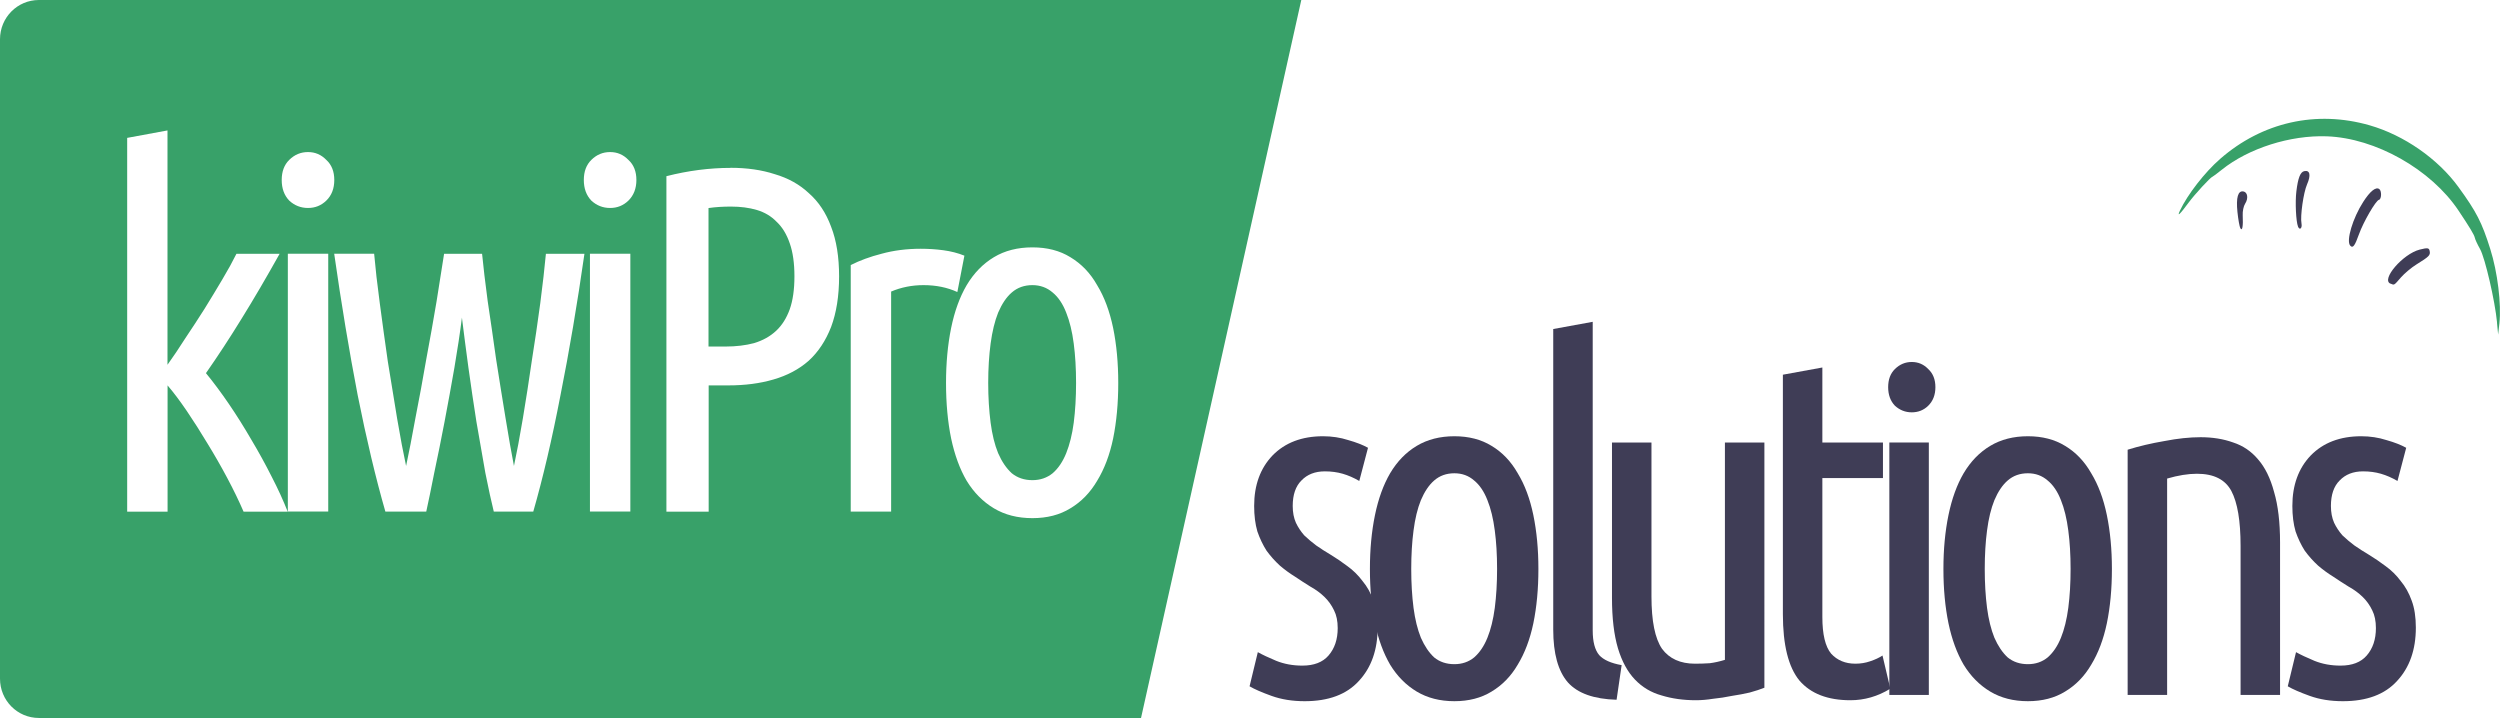 <svg xmlns:dc="http://purl.org/dc/elements/1.1/" xmlns:cc="http://creativecommons.org/ns#" xmlns:rdf="http://www.w3.org/1999/02/22-rdf-syntax-ns#" xmlns:svg="http://www.w3.org/2000/svg" xmlns="http://www.w3.org/2000/svg" xmlns:sodipodi="http://sodipodi.sourceforge.net/DTD/sodipodi-0.dtd" xmlns:inkscape="http://www.inkscape.org/namespaces/inkscape" viewBox="0 0 32.24 9.264" class="mx-auto h-10 md:h-12" version="1.1" id="svg6060" inkscape:version="0.92.4 (5da689c313, 2019-01-14)" sodipodi:docname="kiwiProSOLUTIONSGreenBlue.svg">
    <defs id="defs6054"></defs>
    <sodipodi:namedview id="base" pagecolor="#ffffff" bordercolor="#666666" borderopacity="1.0" inkscape:pageopacity="0.0" inkscape:pageshadow="2" inkscape:zoom="2.8284271" inkscape:cx="72.200353" inkscape:cy="16.978182" inkscape:document-units="mm" inkscape:current-layer="layer1" showgrid="false" fit-margin-top="0" fit-margin-left="0" fit-margin-right="0" fit-margin-bottom="0" showborder="true" inkscape:window-width="2560" inkscape:window-height="1017" inkscape:window-x="-4" inkscape:window-y="-4" inkscape:window-maximized="1" inkscape:pagecheckerboard="true" inkscape:showpageshadow="false">
        <inkscape:grid type="xygrid" id="grid838" dotted="false" originx="47.941" originy="91.609"></inkscape:grid>
    </sodipodi:namedview>
    <g inkscape:label="Layer 1" inkscape:groupmode="layer" id="layer1" transform="translate(-57.49,-250.044)">
        <path inkscape:connector-curvature="0" style="opacity:1;fill:#38a169;fill-opacity:1;stroke:none;stroke-width:0.053;stroke-linecap:round;stroke-linejoin:bevel;stroke-miterlimit:4;stroke-dasharray:none;stroke-opacity:1" d="m 71.118,250.044 v 0 h -13.126 c -0.278,0 -0.502,0.226 -0.502,0.507 v 8.245 c 0,0.281 0.224,0.507 0.502,0.507 h 13.667 0.038 l 0.507,0.003 2.068,-9.264 h -3.154 z m -11.468,1.682 v 3.022 c 0.073,-0.101 0.149,-0.215 0.23,-0.342 0.085,-0.127 0.168,-0.253 0.248,-0.38 0.081,-0.131 0.158,-0.258 0.23,-0.38 0.073,-0.122 0.133,-0.232 0.181,-0.329 h 0.557 c -0.17,0.304 -0.333,0.583 -0.49,0.836 -0.153,0.249 -0.307,0.484 -0.46,0.703 0.097,0.118 0.196,0.251 0.297,0.399 0.101,0.148 0.197,0.302 0.29,0.462 0.093,0.156 0.18,0.314 0.261,0.475 0.081,0.156 0.149,0.306 0.206,0.45 h -0.569 c -0.06,-0.139 -0.131,-0.285 -0.212,-0.437 -0.081,-0.152 -0.166,-0.3 -0.254,-0.443 -0.089,-0.148 -0.177,-0.287 -0.266,-0.418 -0.089,-0.131 -0.172,-0.241 -0.248,-0.33 v 1.628 h -0.521 v -4.82 z m 1.812,0.279 c 0.093,0 0.171,0.034 0.236,0.101 0.069,0.063 0.103,0.15 0.103,0.259 0,0.11 -0.034,0.199 -0.103,0.266 -0.065,0.063 -0.143,0.095 -0.236,0.095 -0.093,0 -0.174,-0.032 -0.242,-0.095 -0.065,-0.068 -0.097,-0.156 -0.097,-0.266 0,-0.11 0.033,-0.196 0.097,-0.259 0.069,-0.068 0.149,-0.101 0.242,-0.101 z m 3.896,0 c 0.093,0 0.171,0.034 0.236,0.101 0.069,0.063 0.103,0.15 0.103,0.259 0,0.11 -0.035,0.199 -0.103,0.266 -0.065,0.063 -0.143,0.095 -0.236,0.095 -0.093,0 -0.174,-0.032 -0.242,-0.095 -0.065,-0.068 -0.097,-0.156 -0.097,-0.266 0,-0.11 0.033,-0.196 0.097,-0.259 0.069,-0.068 0.149,-0.101 0.242,-0.101 z m 1.554,0.203 c 0.21,0 0.4,0.027 0.569,0.082 0.174,0.051 0.321,0.133 0.442,0.247 0.125,0.11 0.22,0.254 0.285,0.431 0.069,0.177 0.103,0.391 0.103,0.64 0,0.253 -0.035,0.471 -0.103,0.652 -0.069,0.177 -0.165,0.323 -0.29,0.437 -0.125,0.11 -0.277,0.19 -0.454,0.241 -0.174,0.051 -0.367,0.076 -0.581,0.076 h -0.254 v 1.628 h -0.545 v -4.326 c 0.283,-0.072 0.559,-0.107 0.829,-0.107 z m 0.006,0.5 c -0.105,0 -0.202,0.006 -0.291,0.019 v 1.786 h 0.218 c 0.137,0 0.26,-0.015 0.369,-0.044 0.113,-0.034 0.208,-0.087 0.285,-0.159 0.077,-0.072 0.135,-0.165 0.176,-0.279 0.04,-0.114 0.06,-0.255 0.06,-0.424 0,-0.169 -0.02,-0.31 -0.06,-0.424 -0.04,-0.118 -0.097,-0.211 -0.17,-0.279 -0.069,-0.072 -0.154,-0.122 -0.254,-0.152 -0.101,-0.03 -0.212,-0.044 -0.333,-0.044 z m 3.886,0.526 c 0.19,0 0.353,0.042 0.49,0.127 0.141,0.085 0.257,0.204 0.345,0.361 0.093,0.152 0.161,0.336 0.206,0.551 0.044,0.215 0.066,0.452 0.066,0.71 0,0.262 -0.022,0.5 -0.066,0.716 -0.044,0.211 -0.113,0.393 -0.206,0.545 -0.089,0.152 -0.204,0.271 -0.345,0.355 -0.137,0.085 -0.301,0.127 -0.49,0.127 -0.19,0 -0.355,-0.042 -0.497,-0.127 -0.141,-0.085 -0.258,-0.203 -0.351,-0.355 -0.089,-0.152 -0.155,-0.334 -0.2,-0.545 -0.044,-0.215 -0.066,-0.454 -0.066,-0.716 0,-0.258 0.022,-0.494 0.066,-0.71 0.044,-0.215 0.111,-0.399 0.2,-0.551 0.093,-0.156 0.21,-0.276 0.351,-0.361 0.141,-0.085 0.307,-0.127 0.497,-0.127 z m -1.44,0.018 c 0.097,0 0.194,0.006 0.291,0.019 0.097,0.013 0.188,0.036 0.272,0.07 l -0.091,0.469 c -0.129,-0.059 -0.274,-0.089 -0.436,-0.089 -0.149,0 -0.289,0.028 -0.418,0.083 v 2.838 h -0.521 v -3.18 c 0.117,-0.059 0.25,-0.108 0.399,-0.146 0.153,-0.042 0.321,-0.064 0.503,-0.064 z m -8.162,0.064 h 0.521 v 3.325 h -0.521 z m 0.598,0 h 0.515 c 0.016,0.182 0.04,0.395 0.073,0.64 0.032,0.241 0.066,0.49 0.103,0.747 0.04,0.253 0.081,0.501 0.121,0.742 0.04,0.237 0.079,0.439 0.115,0.608 0.036,-0.169 0.077,-0.376 0.121,-0.621 0.048,-0.245 0.095,-0.496 0.139,-0.754 0.048,-0.258 0.093,-0.507 0.133,-0.747 0.04,-0.245 0.072,-0.45 0.097,-0.614 h 0.49 c 0.016,0.165 0.04,0.368 0.072,0.608 0.036,0.241 0.073,0.492 0.109,0.753 0.04,0.258 0.081,0.509 0.121,0.754 0.04,0.245 0.076,0.452 0.109,0.621 0.036,-0.169 0.075,-0.374 0.115,-0.614 0.04,-0.241 0.079,-0.488 0.115,-0.741 0.04,-0.253 0.077,-0.5 0.109,-0.741 0.032,-0.245 0.056,-0.458 0.073,-0.64 h 0.497 c -0.093,0.65 -0.196,1.258 -0.309,1.824 -0.109,0.566 -0.226,1.066 -0.351,1.501 h -0.509 c -0.032,-0.131 -0.069,-0.298 -0.109,-0.5 -0.036,-0.207 -0.075,-0.427 -0.115,-0.659 -0.036,-0.232 -0.071,-0.464 -0.103,-0.697 -0.032,-0.236 -0.06,-0.452 -0.084,-0.646 -0.024,0.194 -0.057,0.41 -0.097,0.646 -0.04,0.232 -0.083,0.464 -0.127,0.697 -0.044,0.232 -0.089,0.452 -0.133,0.659 -0.04,0.203 -0.074,0.369 -0.103,0.5 h -0.527 c -0.125,-0.435 -0.244,-0.935 -0.357,-1.501 -0.109,-0.566 -0.21,-1.174 -0.303,-1.824 z m 3.298,0 h 0.521 v 3.325 h -0.521 z m 5.706,0.405 c -0.105,0 -0.194,0.032 -0.266,0.095 -0.069,0.059 -0.127,0.146 -0.176,0.26 -0.044,0.11 -0.076,0.243 -0.097,0.399 -0.02,0.152 -0.031,0.321 -0.031,0.507 0,0.186 0.011,0.357 0.031,0.513 0.02,0.152 0.052,0.283 0.097,0.393 0.048,0.11 0.107,0.196 0.176,0.259 0.073,0.059 0.161,0.089 0.266,0.089 0.101,0 0.188,-0.03 0.261,-0.089 0.073,-0.063 0.131,-0.15 0.175,-0.259 0.044,-0.11 0.077,-0.241 0.097,-0.393 0.02,-0.156 0.03,-0.327 0.03,-0.513 0,-0.186 -0.01,-0.355 -0.03,-0.507 -0.02,-0.156 -0.053,-0.289 -0.097,-0.399 -0.044,-0.114 -0.103,-0.201 -0.175,-0.26 -0.073,-0.063 -0.16,-0.095 -0.261,-0.095 z" id="rect9237-6-3-32-3-67-6-5-7-7-1" inkscape:export-xdpi="109.6777" inkscape:export-ydpi="109.6777"></path>
        <g id="g5933-5-0-0-7-9-7-9-3" transform="matrix(0.253,0,0,0.265,170.983,-663.614)" style="fill:#3f3d56;fill-opacity:1" inkscape:export-xdpi="109.6777" inkscape:export-ydpi="109.6777">
            <g inkscape:export-ydpi="127.1" inkscape:export-xdpi="127.1" id="flowRoot13229-7-5-3-2-4-7-8-1-4-3-9-3-6-8-1-9-37-6-47-6-9-0-4-8-2-9" style="font-style:normal;font-weight:normal;font-size:5.713px;line-height:125%;font-family:Sans;letter-spacing:-2.29px;word-spacing:0px;fill:#3f3d56;fill-opacity:1;stroke:none;stroke-width:1px;stroke-linecap:butt;stroke-linejoin:miter;stroke-opacity:1" transform="matrix(0.936,0,0,0.936,-395.272,3439.287)">
                <path inkscape:connector-curvature="0" id="path7084-8-2-2-4-5-0-0-82-0-4-2-3-9-9-7-5-4" style="font-style:normal;font-variant:normal;font-weight:normal;font-stretch:normal;font-size:25px;font-family:'Ubuntu Condensed';-inkscape-font-specification:'Ubuntu Condensed, ';letter-spacing:-2.29px;fill:#3f3d56;fill-opacity:1" d="m 13.961,43.665 q 0.95,0 1.425,-0.525 0.5,-0.55 0.5,-1.425 0,-0.55 -0.2,-0.925 -0.2,-0.4 -0.525,-0.7 -0.325,-0.3 -0.75,-0.525 -0.425,-0.25 -0.85,-0.525 -0.425,-0.25 -0.825,-0.575 -0.4,-0.35 -0.725,-0.775 -0.3,-0.45 -0.5,-1 -0.175,-0.575 -0.175,-1.325 0,-1.625 1,-2.625 1.025,-1 2.75,-1 0.725,0 1.375,0.2 0.65,0.175 1.075,0.4 l -0.475,1.725 q -0.45,-0.25 -0.9,-0.375 -0.45,-0.125 -0.975,-0.125 -0.8,0 -1.275,0.475 -0.475,0.45 -0.475,1.325 0,0.5 0.175,0.875 0.175,0.35 0.45,0.65 0.3,0.275 0.65,0.525 0.375,0.25 0.775,0.475 0.475,0.275 0.925,0.6 0.475,0.325 0.825,0.775 0.375,0.425 0.6,1.025 0.225,0.575 0.225,1.4 0,1.725 -1.025,2.775 -1,1.05 -2.95,1.05 -1,0 -1.8,-0.275 -0.8,-0.275 -1.2,-0.5 l 0.45,-1.775 q 0.375,0.2 1,0.45 0.65,0.25 1.425,0.25 z"></path>
                <path inkscape:connector-curvature="0" id="path7086-6-2-65-7-3-8-7-1-6-4-6-6-3-2-1-52-7" style="font-style:normal;font-variant:normal;font-weight:normal;font-stretch:normal;font-size:25px;font-family:'Ubuntu Condensed';-inkscape-font-specification:'Ubuntu Condensed, ';letter-spacing:-2.29px;fill:#3f3d56;fill-opacity:1" d="m 26.815,38.64 q 0,1.55 -0.275,2.825 -0.275,1.25 -0.85,2.15 -0.55,0.9 -1.425,1.4 -0.85,0.5 -2.025,0.5 -1.175,0 -2.05,-0.5 -0.875,-0.5 -1.45,-1.4 -0.55,-0.9 -0.825,-2.15 -0.275,-1.275 -0.275,-2.825 0,-1.525 0.275,-2.8 0.275,-1.275 0.825,-2.175 0.575,-0.925 1.45,-1.425 0.875,-0.5 2.05,-0.5 1.175,0 2.025,0.5 0.875,0.5 1.425,1.425 0.575,0.9 0.85,2.175 0.275,1.275 0.275,2.8 z m -2.25,0 q 0,-1.1 -0.125,-2 -0.125,-0.925 -0.4,-1.575 -0.275,-0.675 -0.725,-1.025 -0.45,-0.375 -1.075,-0.375 -0.65,0 -1.1,0.375 -0.425,0.35 -0.725,1.025 -0.275,0.65 -0.4,1.575 -0.125,0.9 -0.125,2 0,1.1 0.125,2.025 0.125,0.9 0.4,1.55 0.3,0.65 0.725,1.025 0.45,0.35 1.1,0.35 0.625,0 1.075,-0.35 0.45,-0.375 0.725,-1.025 0.275,-0.65 0.4,-1.55 0.125,-0.925 0.125,-2.025 z"></path>
                <path inkscape:connector-curvature="0" id="path7088-0-4-26-4-9-7-6-05-2-3-1-0-6-1-5-0-0" style="letter-spacing:-2.73px;fill:#3f3d56;fill-opacity:1" d="m 31.073,45.44 q -1.85,-0.05 -2.65,-0.9 -0.8,-0.875 -0.8,-2.75 v -15.625 l 2.15,-0.375 v 16.05 q 0,0.875 0.35,1.275 0.35,0.375 1.225,0.525 z"></path>
                <path inkscape:connector-curvature="0" id="path7090-4-7-58-8-4-6-3-8-61-0-8-6-0-4-9-5-3" style="letter-spacing:-2.73px;fill:#3f3d56;fill-opacity:1" d="m 39.122,44.815 q -0.325,0.125 -0.8,0.25 -0.45,0.1 -0.975,0.175 -0.5,0.1 -1.025,0.15 -0.5,0.075 -0.925,0.075 -1.025,0 -1.875,-0.25 -0.85,-0.225 -1.45,-0.825 -0.6,-0.6 -0.925,-1.625 -0.325,-1.05 -0.325,-2.625 v -8.075 h 2.15 v 8 q 0,1.925 0.575,2.725 0.6,0.775 1.8,0.775 0.4,0 0.8,-0.025 0.4,-0.05 0.825,-0.175 v -11.3 h 2.15 z"></path>
                <path inkscape:connector-curvature="0" id="path7092-8-7-7-5-15-3-7-5-8-7-7-2-6-4-0-2-0" style="letter-spacing:-2.36px;fill:#3f3d56;fill-opacity:1" d="m 42.279,32.065 h 3.3 v 1.85 h -3.3 v 7.225 q 0,1.35 0.475,1.9 0.5,0.525 1.325,0.525 0.425,0 0.8,-0.125 0.4,-0.125 0.675,-0.3 l 0.425,1.725 q -1.025,0.6 -2.175,0.6 -1.85,0 -2.775,-1.025 -0.9,-1.05 -0.9,-3.45 v -12.45 l 2.15,-0.375 z"></path>
                <path sodipodi:nodetypes="ccccc" inkscape:connector-curvature="0" id="path7094-8-5-96-8-4-5-6-5-7-8-9-6-2-9-2-1-0" style="letter-spacing:-2.36px;fill:#3f3d56;fill-opacity:1" d="m 48.077,45.19 h -2.15 v -13.125 h 2.15 z"></path>
                <path inkscape:connector-curvature="0" id="path7096-8-4-0-2-15-0-1-07-9-68-2-1-6-5-1-4-5" style="font-style:normal;font-variant:normal;font-weight:normal;font-stretch:normal;font-size:25px;font-family:'Ubuntu Condensed';-inkscape-font-specification:'Ubuntu Condensed, ';letter-spacing:-2.29px;fill:#3f3d56;fill-opacity:1" d="m 58.047,38.64 q 0,1.55 -0.275,2.825 -0.275,1.25 -0.85,2.15 -0.55,0.9 -1.425,1.4 -0.85,0.5 -2.025,0.5 -1.175,0 -2.05,-0.5 -0.875,-0.5 -1.45,-1.4 -0.55,-0.9 -0.825,-2.15 -0.275,-1.275 -0.275,-2.825 0,-1.525 0.275,-2.8 0.275,-1.275 0.825,-2.175 0.575,-0.925 1.45,-1.425 0.875,-0.5 2.05,-0.5 1.175,0 2.025,0.5 0.875,0.5 1.425,1.425 0.575,0.9 0.85,2.175 0.275,1.275 0.275,2.8 z m -2.25,0 q 0,-1.1 -0.125,-2 -0.125,-0.925 -0.4,-1.575 -0.275,-0.675 -0.725,-1.025 -0.45,-0.375 -1.075,-0.375 -0.65,0 -1.1,0.375 -0.425,0.35 -0.725,1.025 -0.275,0.65 -0.4,1.575 -0.125,0.9 -0.125,2 0,1.1 0.125,2.025 0.125,0.9 0.4,1.55 0.3,0.65 0.725,1.025 0.45,0.35 1.1,0.35 0.625,0 1.075,-0.35 0.45,-0.375 0.725,-1.025 0.275,-0.65 0.4,-1.55 0.125,-0.925 0.125,-2.025 z"></path>
                <path inkscape:connector-curvature="0" id="path7098-9-8-4-6-5-8-5-38-2-8-02-8-1-4-6-6-1" style="font-style:normal;font-variant:normal;font-weight:normal;font-stretch:normal;font-size:25px;font-family:'Ubuntu Condensed';-inkscape-font-specification:'Ubuntu Condensed, ';letter-spacing:-2.29px;fill:#3f3d56;fill-opacity:1" d="m 58.904,32.44 q 0.925,-0.275 2,-0.45 1.075,-0.2 1.975,-0.2 0.975,0 1.775,0.275 0.8,0.25 1.35,0.875 0.575,0.625 0.875,1.7 0.325,1.05 0.325,2.625 v 7.925 h -2.15 v -7.75 q 0,-1.95 -0.5,-2.85 -0.5,-0.9 -1.875,-0.9 -0.725,0 -1.625,0.25 v 11.25 h -2.15 z"></path>
                <path inkscape:connector-curvature="0" id="path7100-7-1-1-0-4-0-0-2-0-4-3-7-8-4-2-8-1" style="font-style:normal;font-variant:normal;font-weight:normal;font-stretch:normal;font-size:25px;font-family:'Ubuntu Condensed';-inkscape-font-specification:'Ubuntu Condensed, ';letter-spacing:-2.29px;fill:#3f3d56;fill-opacity:1" d="m 70.499,43.665 q 0.95,0 1.425,-0.525 0.5,-0.55 0.5,-1.425 0,-0.55 -0.2,-0.925 -0.2,-0.4 -0.525,-0.7 -0.325,-0.3 -0.75,-0.525 -0.425,-0.25 -0.85,-0.525 -0.425,-0.25 -0.825,-0.575 -0.4,-0.35 -0.725,-0.775 -0.3,-0.45 -0.5,-1 -0.175,-0.575 -0.175,-1.325 0,-1.625 1,-2.625 1.025,-1 2.75,-1 0.725,0 1.375,0.2 0.65,0.175 1.075,0.4 l -0.475,1.725 q -0.45,-0.25 -0.9,-0.375 -0.45,-0.125 -0.975,-0.125 -0.8,0 -1.275,0.475 -0.475,0.45 -0.475,1.325 0,0.5 0.175,0.875 0.175,0.35 0.45,0.65 0.3,0.275 0.65,0.525 0.375,0.25 0.775,0.475 0.475,0.275 0.925,0.6 0.475,0.325 0.825,0.775 0.375,0.425 0.6,1.025 0.225,0.575 0.225,1.4 0,1.725 -1.025,2.775 -1,1.05 -2.95,1.05 -1,0 -1.8,-0.275 -0.8,-0.275 -1.2,-0.5 l 0.45,-1.775 q 0.375,0.2 1,0.45 0.65,0.25 1.425,0.25 z"></path>
            </g>
            <path inkscape:export-ydpi="127.1" inkscape:export-xdpi="127.1" sodipodi:nodetypes="scscscscs" id="path8745-8-7-9-4-6-3-2-3-7-9-7-3-7-85-2" style="font-style:normal;font-weight:normal;font-size:27.5px;line-height:125%;font-family:Sans;letter-spacing:-2.31px;word-spacing:0px;fill:#3f3d56;fill-opacity:1;stroke:none;stroke-width:1px;stroke-linecap:butt;stroke-linejoin:miter;stroke-opacity:1" d="m -351.141,3467.832 c -0.33,0 -0.616,-0.109 -0.86,-0.322 -0.229,-0.229 -0.344,-0.53 -0.344,-0.903 0,-0.373 0.115,-0.666 0.344,-0.881 0.244,-0.229 0.53,-0.344 0.86,-0.344 0.33,0 0.609,0.115 0.839,0.344 0.244,0.215 0.365,0.509 0.365,0.881 0,0.373 -0.122,0.674 -0.365,0.903 -0.229,0.215 -0.509,0.322 -0.839,0.322 z" inkscape:connector-curvature="0"></path>
        </g>
        <path inkscape:connector-curvature="0" id="path13056-6-3-2-0-32-4-7-6-1-5-7-0-4-7-0-2-9-5-9-5-3-9" d="m 89.692,254.203 c -0.027,-0.281 -0.154,-0.83 -0.219,-0.947 -0.033,-0.058 -0.064,-0.125 -0.068,-0.147 -0.008,-0.038 -0.065,-0.132 -0.209,-0.348 -0.356,-0.533 -1.07,-0.936 -1.698,-0.959 -0.474,-0.017 -1.01,0.154 -1.356,0.431 -0.06,0.048 -0.114,0.089 -0.12,0.09 -0.025,0.006 -0.228,0.226 -0.307,0.333 -0.115,0.156 -0.154,0.192 -0.112,0.103 0.098,-0.207 0.318,-0.491 0.517,-0.665 0.543,-0.475 1.241,-0.632 1.929,-0.434 0.442,0.127 0.88,0.431 1.145,0.796 0.232,0.319 0.302,0.455 0.41,0.798 0.095,0.3 0.145,0.712 0.118,0.961 l -0.016,0.144 -0.015,-0.156 z" style="fill:#38a169;fill-opacity:1;stroke-width:0.154" inkscape:export-xdpi="127.1" inkscape:export-ydpi="127.1"></path>
        <path inkscape:connector-curvature="0" style="fill:#3f3d56;fill-opacity:1;stroke-width:0.143" d="m 88.317,253.702 c -0.125,-0.052 0.161,-0.384 0.377,-0.439 0.103,-0.026 0.121,-0.023 0.129,0.018 0.011,0.054 -0.005,0.071 -0.17,0.173 -0.065,0.04 -0.155,0.116 -0.2,0.167 -0.093,0.107 -0.084,0.102 -0.136,0.08 z" id="path13086-7-4-7-4-3-6-4-6-8-6-5-3-7-7-3-5-5-7-7-7-9-2-4"></path>
        <path inkscape:connector-curvature="0" style="fill:#3f3d56;fill-opacity:1;stroke-width:0.143" d="m 87.798,253.211 c -0.054,-0.062 0.033,-0.354 0.168,-0.563 0.089,-0.139 0.163,-0.198 0.207,-0.166 0.033,0.023 0.03,0.131 -0.004,0.139 -0.041,0.009 -0.202,0.287 -0.258,0.445 -0.054,0.151 -0.079,0.184 -0.113,0.145 z" id="path13084-5-7-7-5-6-1-4-7-5-4-9-3-7-0-3-6-0-0-4-09-1-9-1"></path>
        <path inkscape:connector-curvature="0" style="fill:#3f3d56;fill-opacity:1;stroke-width:0.143" d="m 87.125,252.965 c -0.026,-0.065 -0.038,-0.315 -0.021,-0.453 0.021,-0.174 0.051,-0.25 0.102,-0.261 0.073,-0.016 0.088,0.052 0.036,0.17 -0.047,0.107 -0.09,0.413 -0.072,0.505 0.012,0.061 -0.024,0.093 -0.045,0.04 z" id="path13082-3-1-9-9-0-5-3-3-6-3-4-3-4-6-8-5-6-9-5-3-2-1-45"></path>
        <path inkscape:connector-curvature="0" style="fill:#3f3d56;fill-opacity:1;stroke-width:0.143" d="m 86.382,252.988 c -0.011,-0.019 -0.028,-0.114 -0.038,-0.211 -0.019,-0.185 0.007,-0.277 0.077,-0.264 0.055,0.01 0.066,0.091 0.022,0.158 -0.02,0.031 -0.034,0.098 -0.031,0.15 0.007,0.139 -0.005,0.209 -0.03,0.167 z" id="path13062-8-3-8-1-6-5-0-65-1-3-6-7-0-0-5-9-08-3-2-6-7-2-1"></path>
    </g>
</svg>
